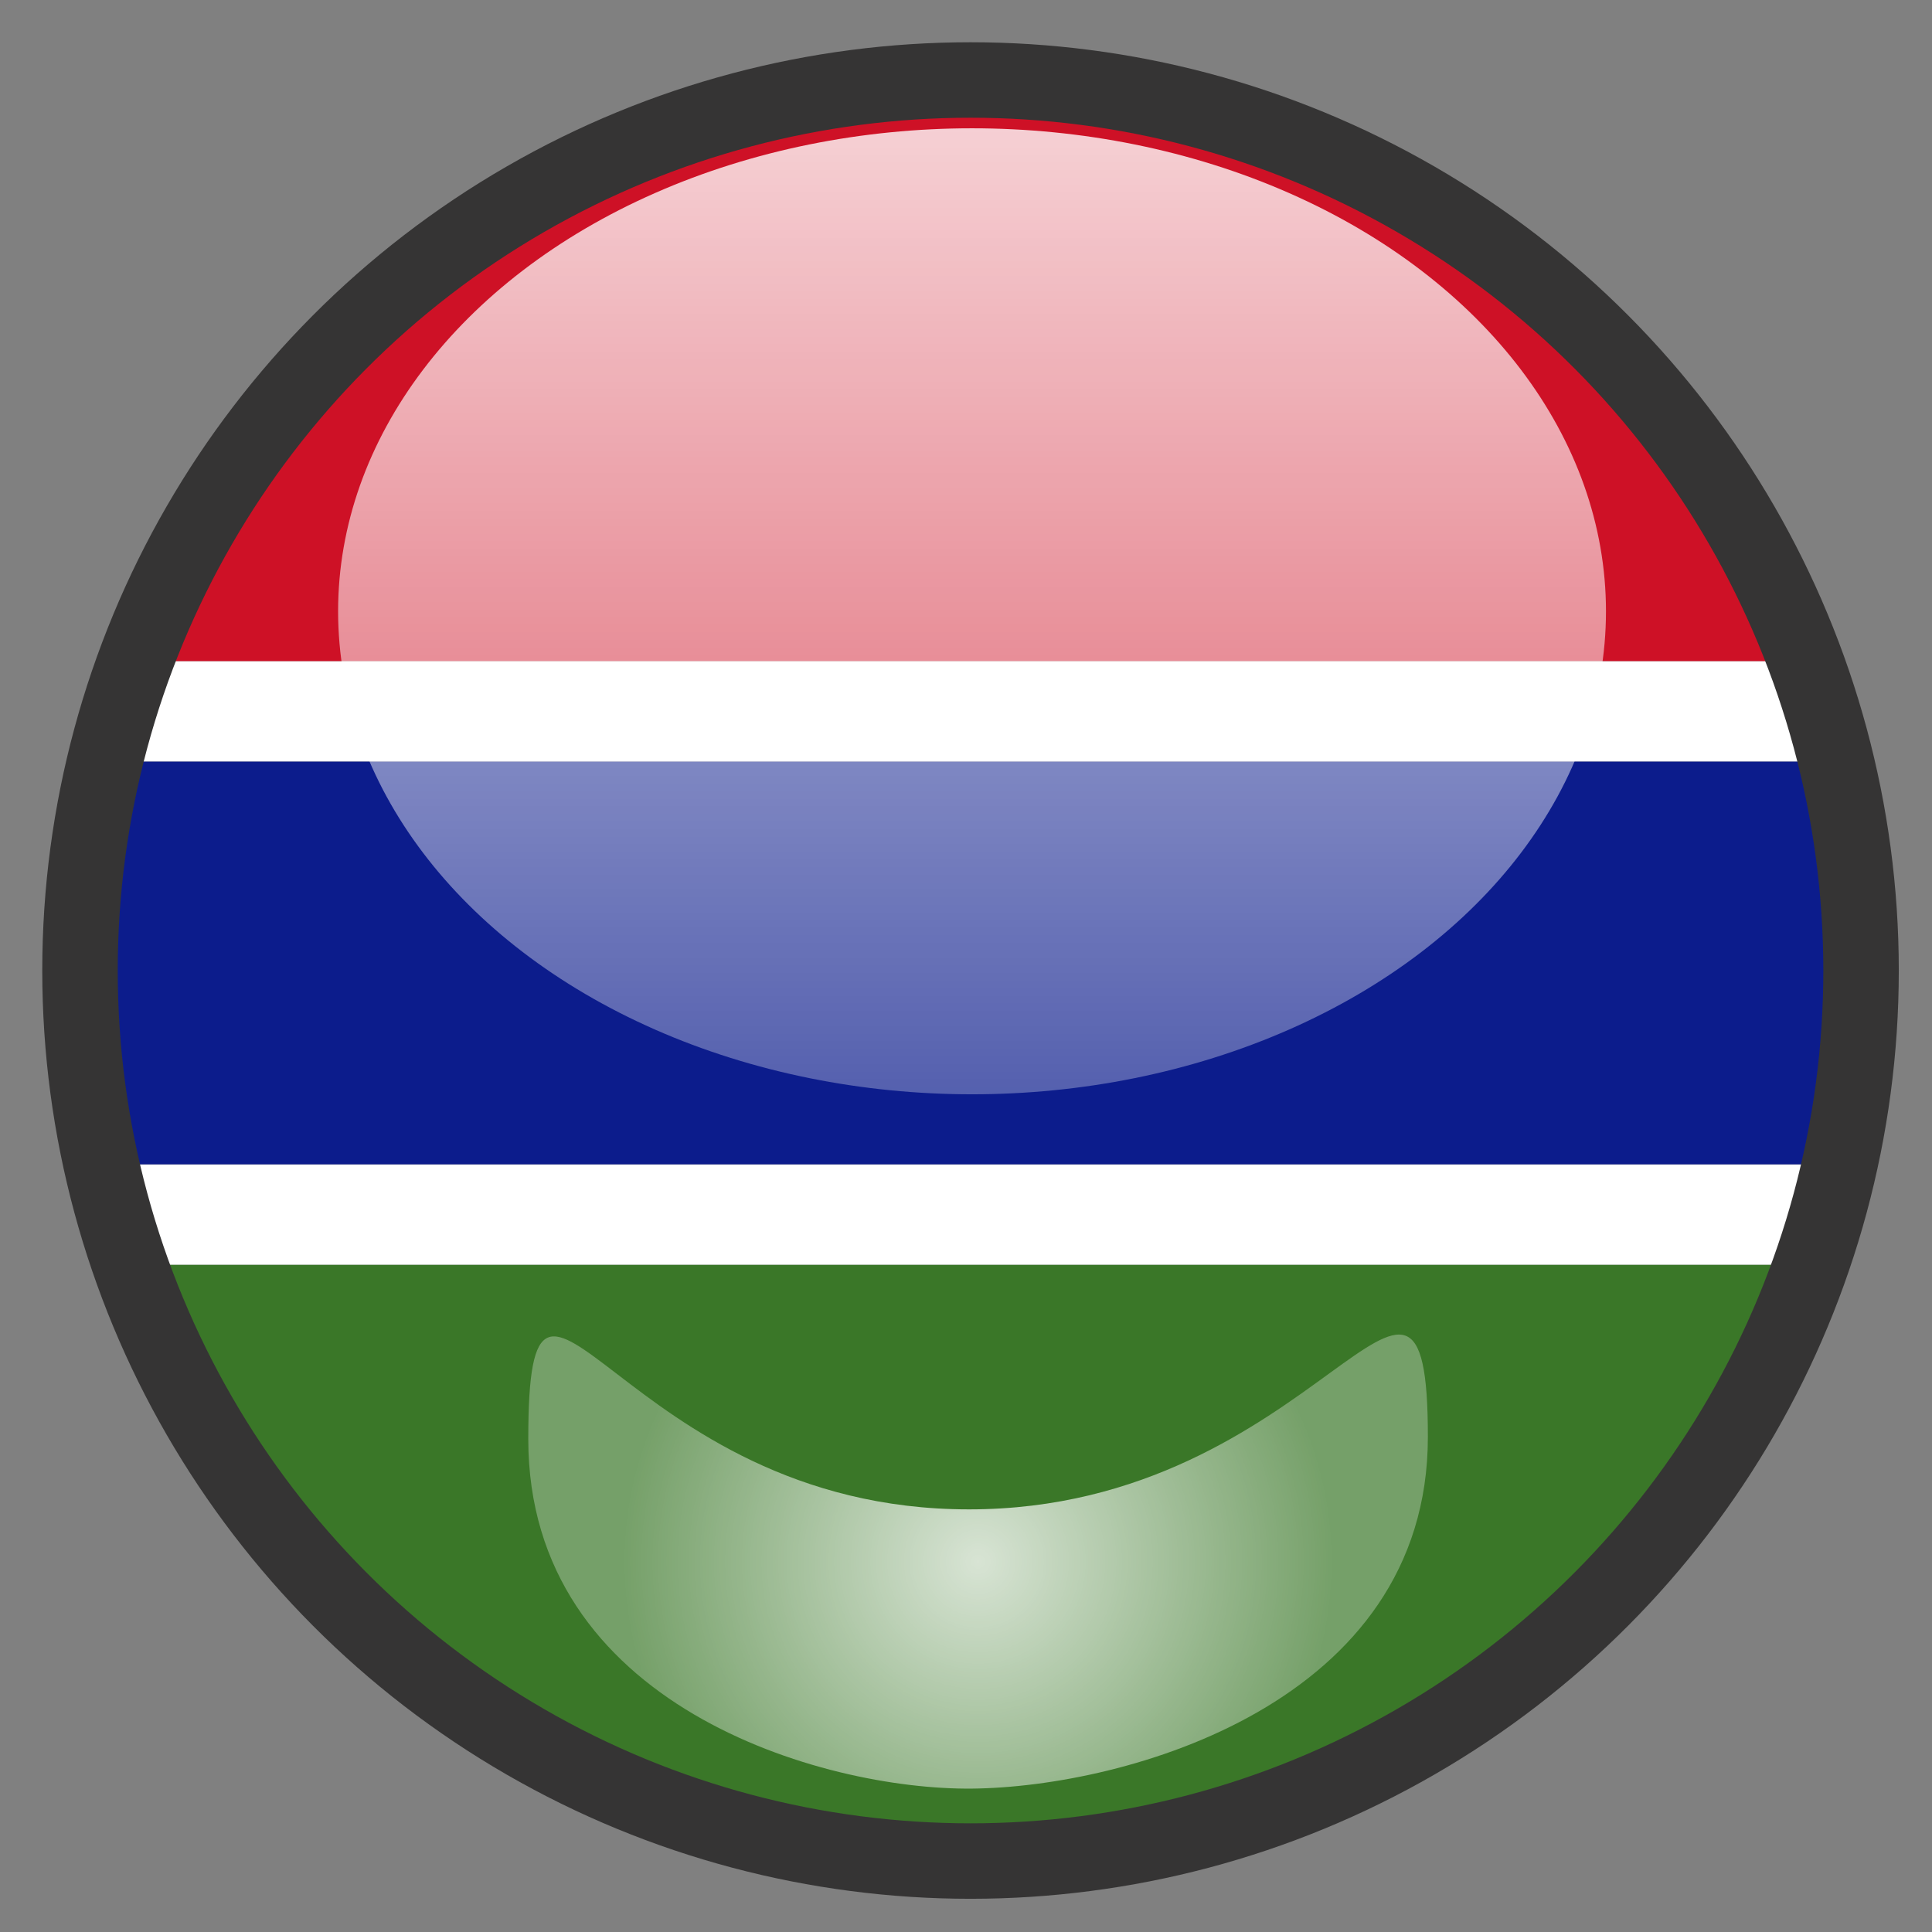 <?xml version="1.0" encoding="utf-8"?>
<!-- Generator: Adobe Illustrator 22.0.1, SVG Export Plug-In . SVG Version: 6.00 Build 0)  -->
<svg version="1.1" xmlns="http://www.w3.org/2000/svg" xmlns:xlink="http://www.w3.org/1999/xlink" x="0px" y="0px" width="640px"
	 height="640px" viewBox="0 0 640 640" style="enable-background:new 0 0 640 640;" xml:space="preserve">
<rect x="0" y="0" width="640" height="640" fill="#808080" stroke="none"/>
<g id="Layer_7">
	<g>
		<path style="fill:none;" d="M282.6,619c12.7,1.6,25.7,2.5,38.9,2.5s26.1-0.9,38.9-2.5H282.6z"/>
		<path style="fill:#FFFFFF;" d="M614.6,385.7H28.4c2.5,11.4,5.6,22.5,9.3,33.3h567.6C609,408.2,612.1,397,614.6,385.7z"/>
		<path style="fill:#FFFFFF;" d="M603.5,219H39.5c-3.9,10.8-7.3,22-9.9,33.3h583.9C610.8,241,607.5,229.8,603.5,219z"/>
		<path style="fill:#CE1126;" d="M321.5,21.5c-129.7,0-240.1,82.3-282,197.5h564.1C561.6,103.8,451.2,21.5,321.5,21.5z"/>
		<path style="fill:#0C1C8C;" d="M621.5,321.5c0-23.8-2.8-47-8-69.2H29.5c-5.2,22.2-8,45.4-8,69.2c0,22,2.4,43.5,6.9,64.2h586.2
			C619.1,365,621.5,343.5,621.5,321.5z"/>
		<path style="fill:#3A7728;" d="M605.3,419H37.7c36.4,106,130.6,185.2,244.9,200h77.7C474.7,604.2,568.9,525,605.3,419z"/>
	</g>
</g>
<g id="Layer_2_copy_1_">
	<circle style="fill:none;stroke:#353434;stroke-width:25;stroke-miterlimit:10;" cx="321.5" cy="321.5" r="295"/>
</g>
<g id="Layer_4">
	<linearGradient id="SVGID_1_" gradientUnits="userSpaceOnUse" x1="322" y1="362.5" x2="322" y2="42.5">
		<stop  offset="0" style="stop-color:#FFFFFF;stop-opacity:0.3"/>
		<stop  offset="1" style="stop-color:#FFFFFF;stop-opacity:0.8"/>
	</linearGradient>
	<ellipse style="fill:url(#SVGID_1_);" cx="322" cy="202.5" rx="210" ry="160"/>
</g>
<g id="Layer_4_copy">
	<radialGradient id="SVGID_2_" cx="324" cy="517.308" r="118.016" gradientUnits="userSpaceOnUse">
		<stop  offset="0" style="stop-color:#FFFFFF;stop-opacity:0.8"/>
		<stop  offset="1" style="stop-color:#FFFFFF;stop-opacity:0.3"/>
	</radialGradient>
	<path style="fill:url(#SVGID_2_);" d="M473,476c0,88.4-100.3,116-151,116.5C272.3,593,175,565,175,476.7S205,500,321,500
		S473,387.6,473,476z"/>
</g>
<g id="Layer_3">
</g>
</svg>
